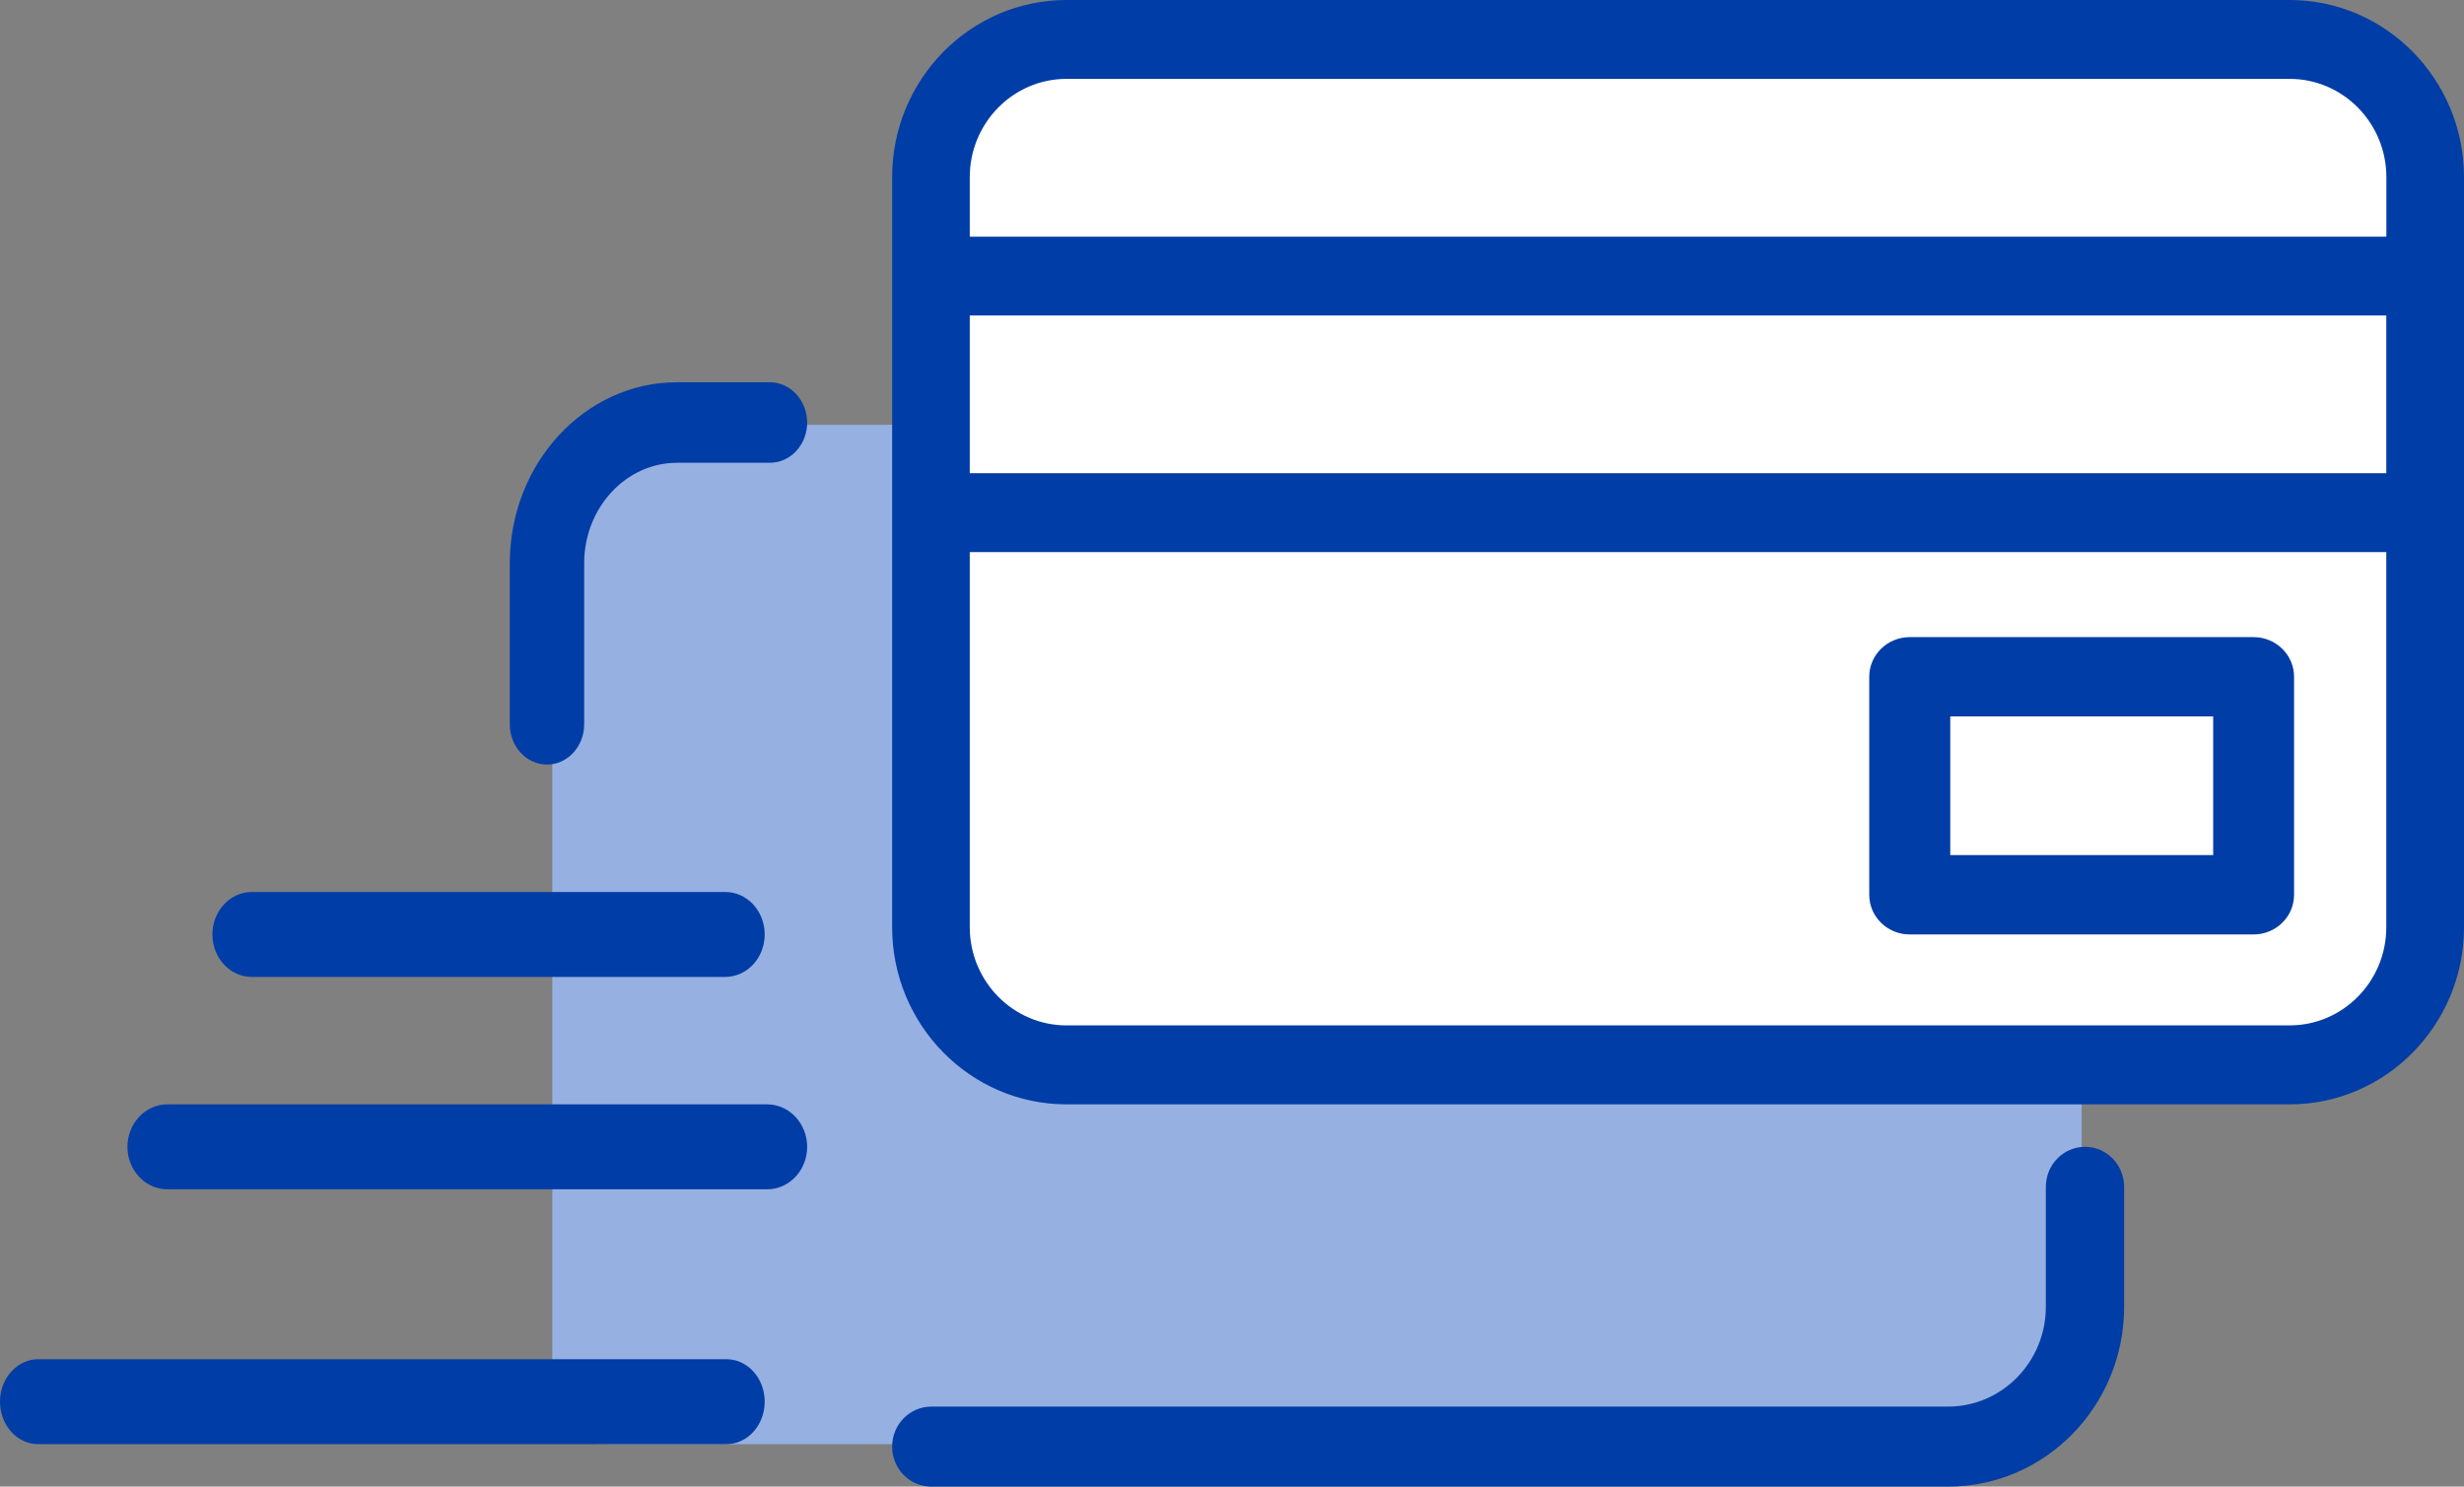 <?xml version="1.0" encoding="UTF-8"?>
<svg width="58px" height="35px" viewBox="0 0 58 35" version="1.1" xmlns="http://www.w3.org/2000/svg" xmlns:xlink="http://www.w3.org/1999/xlink">
    <rect x="0" y="0" width="58" height="35" fill="#808080" stroke="none"/>
    <title>Group 8</title>
    <g id="Page-1" stroke="none" stroke-width="1" fill="none" fill-rule="evenodd">
        <g id="News-/-Card-/-Small-Copy-9" transform="translate(-40, -290)">
            <g id="Group-8" transform="translate(40, 290)">
                <path d="M14.282,10 L47.718,10 C48.164,10 48.325,10.046 48.488,10.134 C48.651,10.221 48.779,10.349 48.866,10.512 C48.954,10.675 49,10.836 49,11.282 L49,32.718 C49,33.164 48.954,33.325 48.866,33.488 C48.779,33.651 48.651,33.779 48.488,33.866 C48.325,33.954 48.164,34 47.718,34 L14.282,34 C13.836,34 13.675,33.954 13.512,33.866 C13.349,33.779 13.221,33.651 13.134,33.488 C13.046,33.325 13,33.164 13,32.718 L13,11.282 C13,10.836 13.046,10.675 13.134,10.512 C13.221,10.349 13.349,10.221 13.512,10.134 C13.675,10.046 13.836,10 14.282,10 Z" id="Rectangle" fill="#96B0E1"></path>
                <path d="M23.282,1 L55.718,1 C56.164,1 56.325,1.046 56.488,1.134 C56.651,1.221 56.779,1.349 56.866,1.512 C56.954,1.675 57,1.836 57,2.282 L57,23.718 C57,24.164 56.954,24.325 56.866,24.488 C56.779,24.651 56.651,24.779 56.488,24.866 C56.325,24.954 56.164,25 55.718,25 L23.282,25 C22.836,25 22.675,24.954 22.512,24.866 C22.349,24.779 22.221,24.651 22.134,24.488 C22.046,24.325 22,24.164 22,23.718 L22,2.282 C22,1.836 22.046,1.675 22.134,1.512 C22.221,1.349 22.349,1.221 22.512,1.134 C22.675,1.046 22.836,1 23.282,1 Z" id="Rectangle" fill="#FFFFFF"></path>
                <path d="M53.896,0 L25.104,0 C22.841,0 21,1.871 21,4.171 L21,21.829 C21,24.129 22.841,26 25.104,26 L53.896,26 C56.159,26 58,24.129 58,21.829 L58,4.171 C58,1.871 56.159,0 53.896,0 Z M22.827,7.427 L56.171,7.427 L56.171,11.141 L22.827,11.141 L22.827,7.427 Z M25.104,1.857 L53.896,1.857 C55.151,1.857 56.173,2.895 56.173,4.171 L56.173,5.573 L22.827,5.573 L22.827,4.171 C22.827,2.895 23.849,1.857 25.104,1.857 Z M53.896,24.141 L25.104,24.141 C23.849,24.141 22.827,23.103 22.827,21.827 L22.827,12.998 L56.171,12.998 L56.171,21.827 C56.173,23.103 55.151,24.141 53.896,24.141 Z" id="Shape" fill="#003DA6" fill-rule="nonzero"></path>
                <path d="M18.122,9 L15.936,9 C13.765,9 12,10.913 12,13.262 L12,17.052 C12,17.574 12.391,18 12.876,18 C13.358,18 13.751,17.576 13.751,17.052 L13.751,13.262 C13.751,11.956 14.732,10.895 15.938,10.895 L18.124,10.895 C18.607,10.895 19,10.471 19,9.946 C18.996,9.424 18.605,9 18.122,9 Z" id="Path" fill="#003DA6" fill-rule="nonzero"></path>
                <path d="M53.047,15 L44.953,15 C44.428,15 44,15.417 44,15.934 L44,21.066 C44,21.581 44.426,22 44.953,22 L53.047,22 C53.572,22 54,21.583 54,21.066 L54,15.934 C54,15.419 53.574,15 53.047,15 Z M52.096,20.132 L45.907,20.132 L45.907,16.866 L52.096,16.866 L52.096,20.132 Z" id="Shape" fill="#003DA6" fill-rule="nonzero"></path>
                <path d="M49.078,27 C48.571,27 48.157,27.421 48.157,27.942 L48.157,30.765 C48.157,32.062 47.125,33.116 45.856,33.116 L21.922,33.116 C21.414,33.116 21,33.537 21,34.058 C21,34.579 21.412,35 21.922,35 L45.858,35 C48.143,35 50,33.1 50,30.767 L50,27.944 C50,27.421 49.588,27 49.078,27 Z" id="Path" fill="#003DA6" fill-rule="nonzero"></path>
                <path d="M18.056,26 L3.942,26 C3.423,26 3,26.447 3,27 C3,27.551 3.421,28 3.942,28 L18.058,28 C18.577,28 19,27.553 19,27 C18.998,26.447 18.577,26 18.056,26 Z" id="Path" fill="#003DA6" fill-rule="nonzero"></path>
                <path d="M17.099,32 L0.901,32 C0.405,32 0,32.447 0,33 C0,33.553 0.403,34 0.901,34 L17.099,34 C17.595,34 18,33.553 18,33 C18,32.447 17.597,32 17.099,32 Z" id="Path" fill="#003DA6" fill-rule="nonzero"></path>
                <path d="M17.071,21 L5.929,21 C5.417,21 5,21.447 5,22 C5,22.553 5.415,23 5.929,23 L17.071,23 C17.583,23 18,22.553 18,22 C18,21.447 17.585,21 17.071,21 Z" id="Path" fill="#003DA6" fill-rule="nonzero"></path>
            </g>
        </g>
    </g>
</svg>
